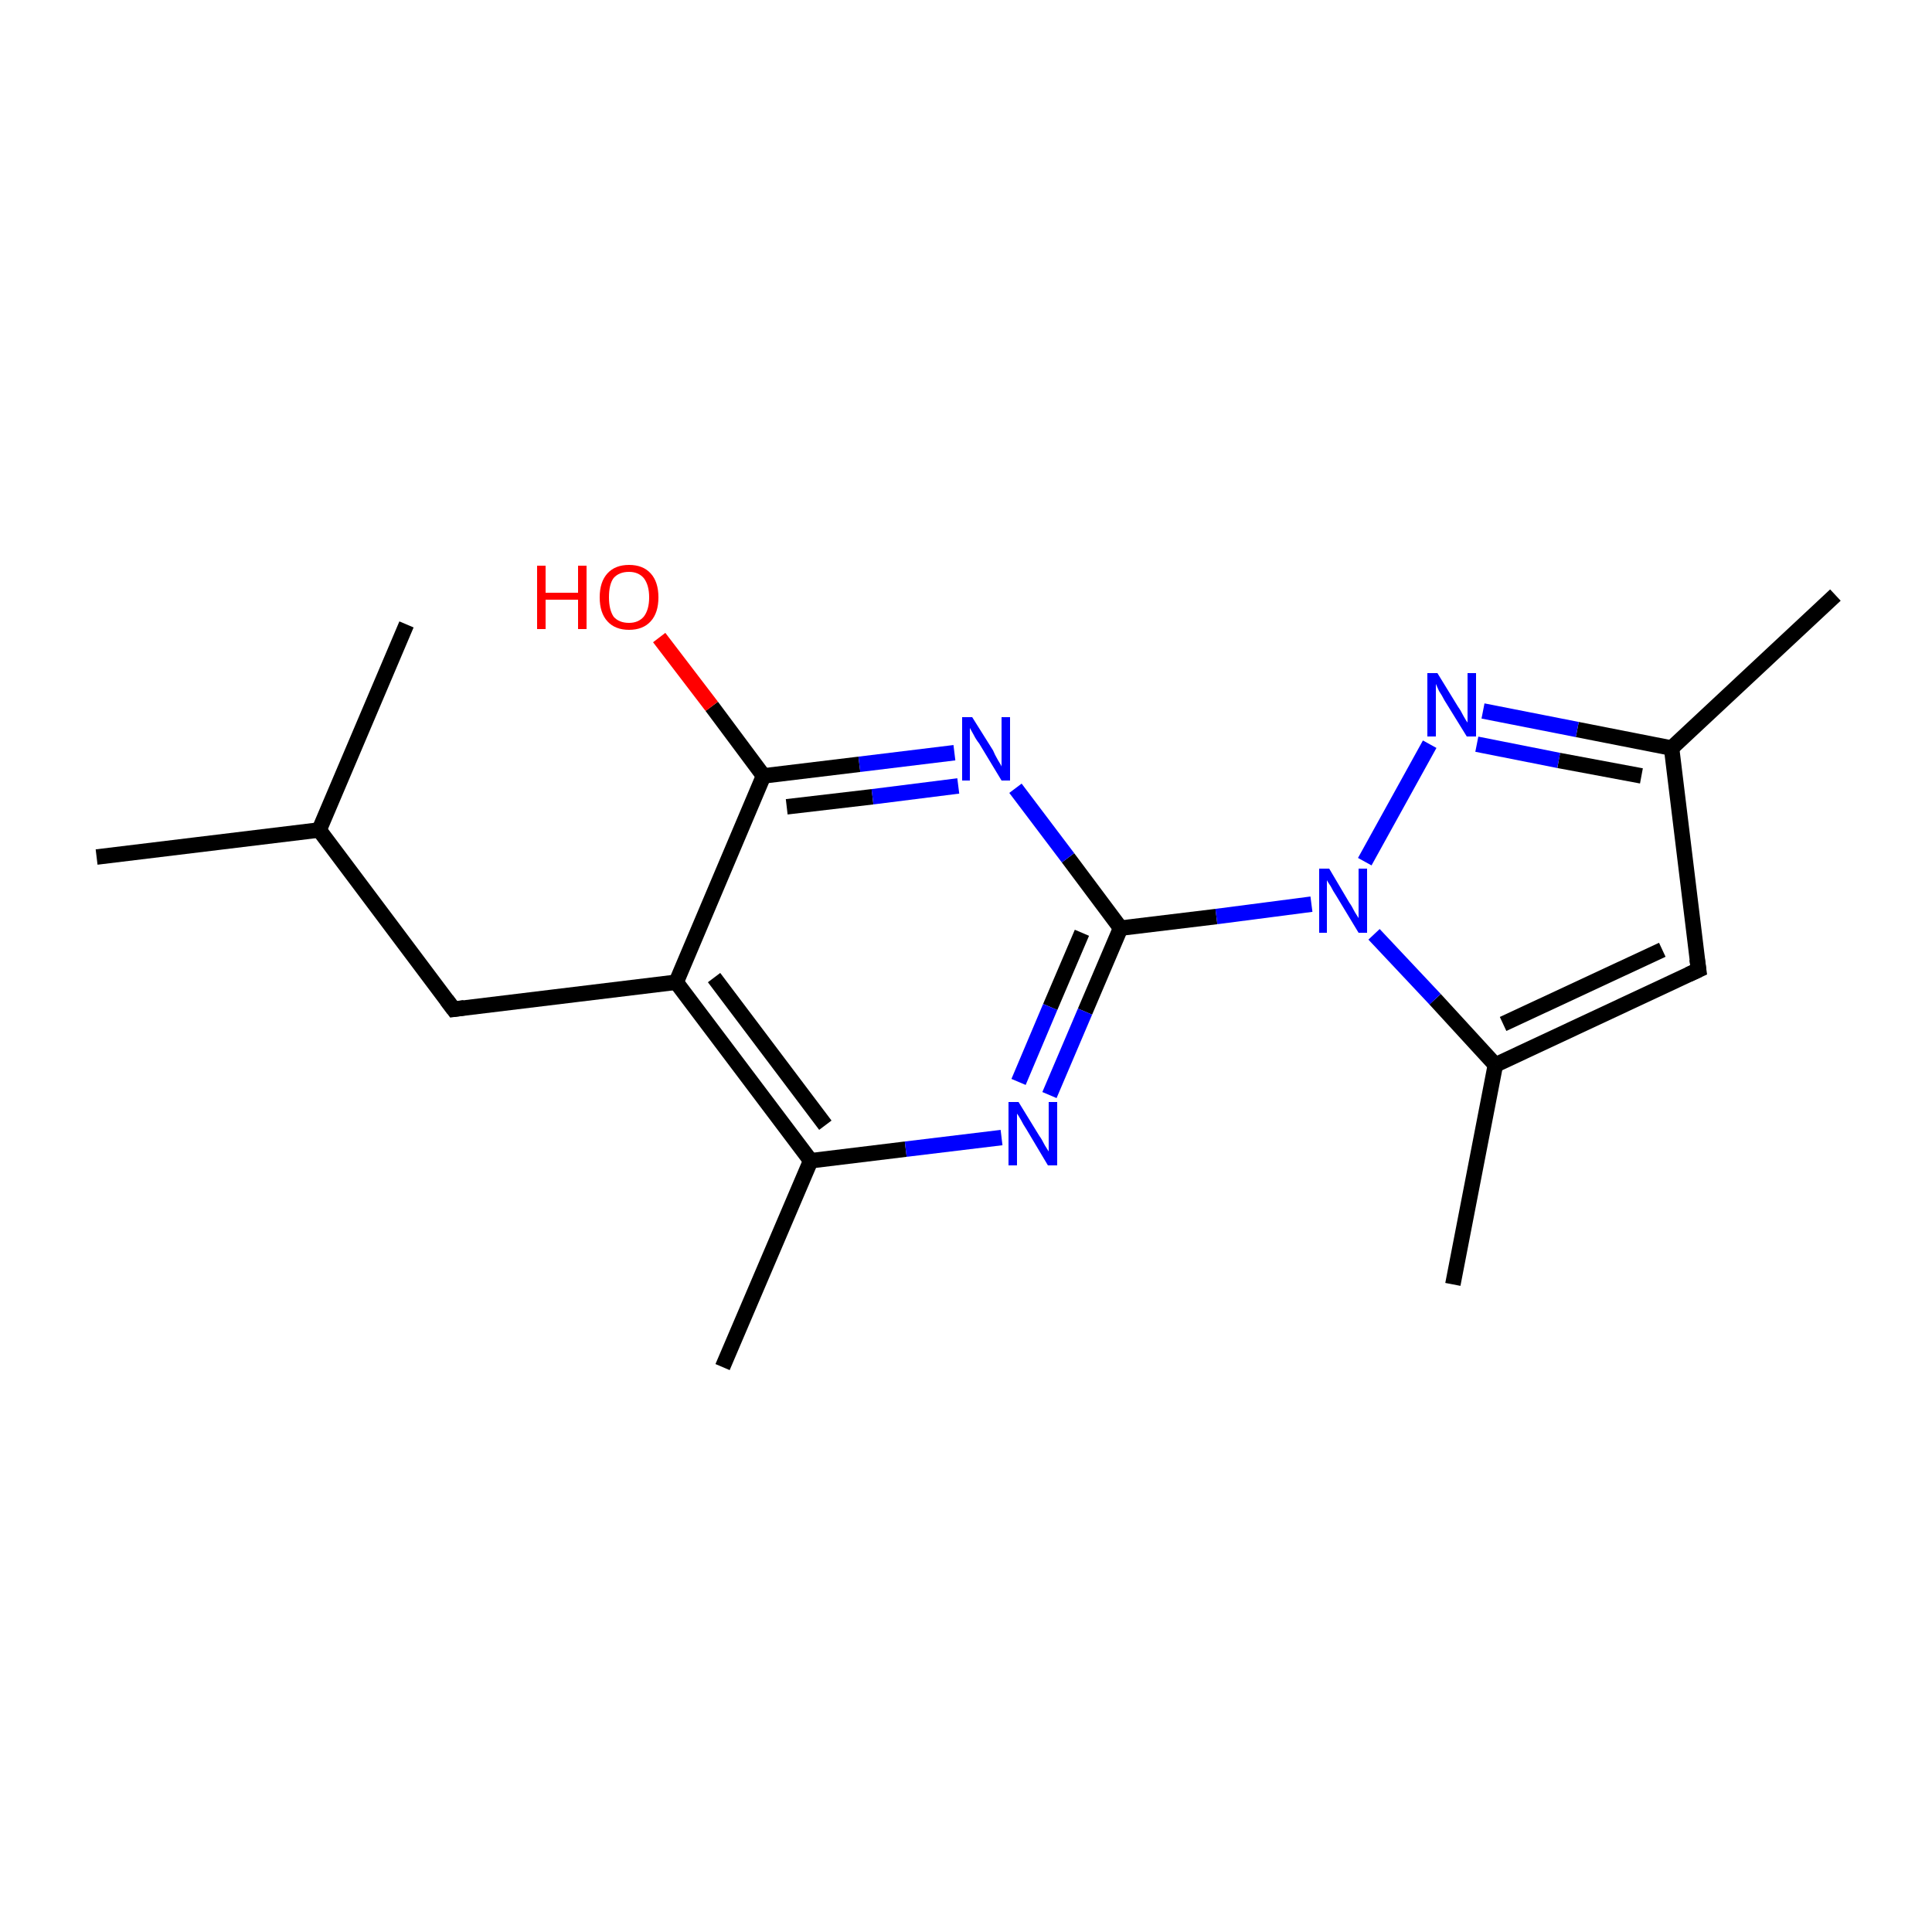 <?xml version='1.0' encoding='iso-8859-1'?>
<svg version='1.1' baseProfile='full'
              xmlns='http://www.w3.org/2000/svg'
                      xmlns:rdkit='http://www.rdkit.org/xml'
                      xmlns:xlink='http://www.w3.org/1999/xlink'
                  xml:space='preserve'
width='250px' height='250px' viewBox='0 0 250 250'>
<!-- END OF HEADER -->
<rect style='opacity:1.0;fill:#FFFFFF;stroke:none' width='250.0' height='250.0' x='0.0' y='0.0'> </rect>
<path class='bond-0 atom-0 atom-7' d='M 12.5,110.9 L 41.3,107.4' style='fill:none;fill-rule:evenodd;stroke:#000000;stroke-width:2.0px;stroke-linecap:butt;stroke-linejoin:miter;stroke-opacity:1' />
<path class='bond-1 atom-1 atom-7' d='M 52.6,80.8 L 41.3,107.4' style='fill:none;fill-rule:evenodd;stroke:#000000;stroke-width:2.0px;stroke-linecap:butt;stroke-linejoin:miter;stroke-opacity:1' />
<path class='bond-2 atom-2 atom-8' d='M 237.5,77.0 L 216.3,96.8' style='fill:none;fill-rule:evenodd;stroke:#000000;stroke-width:2.0px;stroke-linecap:butt;stroke-linejoin:miter;stroke-opacity:1' />
<path class='bond-3 atom-3 atom-9' d='M 188.0,166.2 L 193.5,137.8' style='fill:none;fill-rule:evenodd;stroke:#000000;stroke-width:2.0px;stroke-linecap:butt;stroke-linejoin:miter;stroke-opacity:1' />
<path class='bond-4 atom-4 atom-10' d='M 93.5,176.9 L 104.9,150.2' style='fill:none;fill-rule:evenodd;stroke:#000000;stroke-width:2.0px;stroke-linecap:butt;stroke-linejoin:miter;stroke-opacity:1' />
<path class='bond-5 atom-5 atom-7' d='M 58.7,130.6 L 41.3,107.4' style='fill:none;fill-rule:evenodd;stroke:#000000;stroke-width:2.0px;stroke-linecap:butt;stroke-linejoin:miter;stroke-opacity:1' />
<path class='bond-6 atom-5 atom-11' d='M 58.7,130.6 L 87.5,127.1' style='fill:none;fill-rule:evenodd;stroke:#000000;stroke-width:2.0px;stroke-linecap:butt;stroke-linejoin:miter;stroke-opacity:1' />
<path class='bond-7 atom-6 atom-8' d='M 219.8,125.5 L 216.3,96.8' style='fill:none;fill-rule:evenodd;stroke:#000000;stroke-width:2.0px;stroke-linecap:butt;stroke-linejoin:miter;stroke-opacity:1' />
<path class='bond-8 atom-6 atom-9' d='M 219.8,125.5 L 193.5,137.8' style='fill:none;fill-rule:evenodd;stroke:#000000;stroke-width:2.0px;stroke-linecap:butt;stroke-linejoin:miter;stroke-opacity:1' />
<path class='bond-8 atom-6 atom-9' d='M 215.1,122.9 L 194.5,132.5' style='fill:none;fill-rule:evenodd;stroke:#000000;stroke-width:2.0px;stroke-linecap:butt;stroke-linejoin:miter;stroke-opacity:1' />
<path class='bond-9 atom-8 atom-16' d='M 216.3,96.8 L 204.1,94.4' style='fill:none;fill-rule:evenodd;stroke:#000000;stroke-width:2.0px;stroke-linecap:butt;stroke-linejoin:miter;stroke-opacity:1' />
<path class='bond-9 atom-8 atom-16' d='M 204.1,94.4 L 191.9,92.0' style='fill:none;fill-rule:evenodd;stroke:#0000FF;stroke-width:2.0px;stroke-linecap:butt;stroke-linejoin:miter;stroke-opacity:1' />
<path class='bond-9 atom-8 atom-16' d='M 212.4,100.4 L 201.7,98.4' style='fill:none;fill-rule:evenodd;stroke:#000000;stroke-width:2.0px;stroke-linecap:butt;stroke-linejoin:miter;stroke-opacity:1' />
<path class='bond-9 atom-8 atom-16' d='M 201.7,98.4 L 191.1,96.3' style='fill:none;fill-rule:evenodd;stroke:#0000FF;stroke-width:2.0px;stroke-linecap:butt;stroke-linejoin:miter;stroke-opacity:1' />
<path class='bond-10 atom-9 atom-17' d='M 193.5,137.8 L 185.7,129.3' style='fill:none;fill-rule:evenodd;stroke:#000000;stroke-width:2.0px;stroke-linecap:butt;stroke-linejoin:miter;stroke-opacity:1' />
<path class='bond-10 atom-9 atom-17' d='M 185.7,129.3 L 177.8,120.9' style='fill:none;fill-rule:evenodd;stroke:#0000FF;stroke-width:2.0px;stroke-linecap:butt;stroke-linejoin:miter;stroke-opacity:1' />
<path class='bond-11 atom-10 atom-11' d='M 104.9,150.2 L 87.5,127.1' style='fill:none;fill-rule:evenodd;stroke:#000000;stroke-width:2.0px;stroke-linecap:butt;stroke-linejoin:miter;stroke-opacity:1' />
<path class='bond-11 atom-10 atom-11' d='M 106.8,145.6 L 92.4,126.5' style='fill:none;fill-rule:evenodd;stroke:#000000;stroke-width:2.0px;stroke-linecap:butt;stroke-linejoin:miter;stroke-opacity:1' />
<path class='bond-12 atom-10 atom-14' d='M 104.9,150.2 L 117.2,148.7' style='fill:none;fill-rule:evenodd;stroke:#000000;stroke-width:2.0px;stroke-linecap:butt;stroke-linejoin:miter;stroke-opacity:1' />
<path class='bond-12 atom-10 atom-14' d='M 117.2,148.7 L 129.6,147.2' style='fill:none;fill-rule:evenodd;stroke:#0000FF;stroke-width:2.0px;stroke-linecap:butt;stroke-linejoin:miter;stroke-opacity:1' />
<path class='bond-13 atom-11 atom-12' d='M 87.5,127.1 L 98.8,100.4' style='fill:none;fill-rule:evenodd;stroke:#000000;stroke-width:2.0px;stroke-linecap:butt;stroke-linejoin:miter;stroke-opacity:1' />
<path class='bond-14 atom-12 atom-15' d='M 98.8,100.4 L 111.2,98.9' style='fill:none;fill-rule:evenodd;stroke:#000000;stroke-width:2.0px;stroke-linecap:butt;stroke-linejoin:miter;stroke-opacity:1' />
<path class='bond-14 atom-12 atom-15' d='M 111.2,98.9 L 123.5,97.4' style='fill:none;fill-rule:evenodd;stroke:#0000FF;stroke-width:2.0px;stroke-linecap:butt;stroke-linejoin:miter;stroke-opacity:1' />
<path class='bond-14 atom-12 atom-15' d='M 101.8,104.4 L 112.9,103.1' style='fill:none;fill-rule:evenodd;stroke:#000000;stroke-width:2.0px;stroke-linecap:butt;stroke-linejoin:miter;stroke-opacity:1' />
<path class='bond-14 atom-12 atom-15' d='M 112.9,103.1 L 124.0,101.7' style='fill:none;fill-rule:evenodd;stroke:#0000FF;stroke-width:2.0px;stroke-linecap:butt;stroke-linejoin:miter;stroke-opacity:1' />
<path class='bond-15 atom-12 atom-18' d='M 98.8,100.4 L 92.1,91.4' style='fill:none;fill-rule:evenodd;stroke:#000000;stroke-width:2.0px;stroke-linecap:butt;stroke-linejoin:miter;stroke-opacity:1' />
<path class='bond-15 atom-12 atom-18' d='M 92.1,91.4 L 85.3,82.5' style='fill:none;fill-rule:evenodd;stroke:#FF0000;stroke-width:2.0px;stroke-linecap:butt;stroke-linejoin:miter;stroke-opacity:1' />
<path class='bond-16 atom-13 atom-14' d='M 145.0,120.1 L 140.4,130.9' style='fill:none;fill-rule:evenodd;stroke:#000000;stroke-width:2.0px;stroke-linecap:butt;stroke-linejoin:miter;stroke-opacity:1' />
<path class='bond-16 atom-13 atom-14' d='M 140.4,130.9 L 135.8,141.7' style='fill:none;fill-rule:evenodd;stroke:#0000FF;stroke-width:2.0px;stroke-linecap:butt;stroke-linejoin:miter;stroke-opacity:1' />
<path class='bond-16 atom-13 atom-14' d='M 140.0,120.7 L 135.9,130.3' style='fill:none;fill-rule:evenodd;stroke:#000000;stroke-width:2.0px;stroke-linecap:butt;stroke-linejoin:miter;stroke-opacity:1' />
<path class='bond-16 atom-13 atom-14' d='M 135.9,130.3 L 131.8,140.0' style='fill:none;fill-rule:evenodd;stroke:#0000FF;stroke-width:2.0px;stroke-linecap:butt;stroke-linejoin:miter;stroke-opacity:1' />
<path class='bond-17 atom-13 atom-15' d='M 145.0,120.1 L 138.2,111.0' style='fill:none;fill-rule:evenodd;stroke:#000000;stroke-width:2.0px;stroke-linecap:butt;stroke-linejoin:miter;stroke-opacity:1' />
<path class='bond-17 atom-13 atom-15' d='M 138.2,111.0 L 131.4,102.0' style='fill:none;fill-rule:evenodd;stroke:#0000FF;stroke-width:2.0px;stroke-linecap:butt;stroke-linejoin:miter;stroke-opacity:1' />
<path class='bond-18 atom-13 atom-17' d='M 145.0,120.1 L 157.4,118.6' style='fill:none;fill-rule:evenodd;stroke:#000000;stroke-width:2.0px;stroke-linecap:butt;stroke-linejoin:miter;stroke-opacity:1' />
<path class='bond-18 atom-13 atom-17' d='M 157.4,118.6 L 169.7,117.0' style='fill:none;fill-rule:evenodd;stroke:#0000FF;stroke-width:2.0px;stroke-linecap:butt;stroke-linejoin:miter;stroke-opacity:1' />
<path class='bond-19 atom-16 atom-17' d='M 185.0,96.3 L 176.6,111.5' style='fill:none;fill-rule:evenodd;stroke:#0000FF;stroke-width:2.0px;stroke-linecap:butt;stroke-linejoin:miter;stroke-opacity:1' />
<path d='M 57.8,129.4 L 58.7,130.6 L 60.1,130.4' style='fill:none;stroke:#000000;stroke-width:2.0px;stroke-linecap:butt;stroke-linejoin:miter;stroke-opacity:1;' />
<path d='M 219.6,124.1 L 219.8,125.5 L 218.5,126.1' style='fill:none;stroke:#000000;stroke-width:2.0px;stroke-linecap:butt;stroke-linejoin:miter;stroke-opacity:1;' />
<path class='atom-14' d='M 131.8 142.6
L 134.5 147.0
Q 134.8 147.4, 135.2 148.2
Q 135.7 149.0, 135.7 149.0
L 135.7 142.6
L 136.8 142.6
L 136.8 150.8
L 135.6 150.8
L 132.8 146.1
Q 132.4 145.5, 132.1 144.9
Q 131.7 144.2, 131.6 144.1
L 131.6 150.8
L 130.5 150.8
L 130.5 142.6
L 131.8 142.6
' fill='#0000FF'/>
<path class='atom-15' d='M 125.8 92.8
L 128.5 97.1
Q 128.7 97.6, 129.1 98.3
Q 129.6 99.1, 129.6 99.2
L 129.6 92.8
L 130.7 92.8
L 130.7 101.0
L 129.6 101.0
L 126.7 96.2
Q 126.3 95.7, 126.0 95.1
Q 125.6 94.4, 125.5 94.2
L 125.5 101.0
L 124.5 101.0
L 124.5 92.8
L 125.8 92.8
' fill='#0000FF'/>
<path class='atom-16' d='M 186.0 87.1
L 188.7 91.5
Q 189.0 91.9, 189.4 92.7
Q 189.8 93.4, 189.9 93.5
L 189.9 87.1
L 191.0 87.1
L 191.0 95.3
L 189.8 95.3
L 186.9 90.6
Q 186.6 90.0, 186.2 89.4
Q 185.9 88.7, 185.8 88.5
L 185.8 95.3
L 184.7 95.3
L 184.7 87.1
L 186.0 87.1
' fill='#0000FF'/>
<path class='atom-17' d='M 172.0 112.4
L 174.6 116.8
Q 174.9 117.2, 175.3 118.0
Q 175.8 118.8, 175.8 118.8
L 175.8 112.4
L 176.9 112.4
L 176.9 120.7
L 175.8 120.7
L 172.9 115.9
Q 172.5 115.3, 172.2 114.7
Q 171.8 114.1, 171.7 113.9
L 171.7 120.7
L 170.7 120.7
L 170.7 112.4
L 172.0 112.4
' fill='#0000FF'/>
<path class='atom-18' d='M 69.5 73.2
L 70.6 73.2
L 70.6 76.7
L 74.8 76.7
L 74.8 73.2
L 75.9 73.2
L 75.9 81.4
L 74.8 81.4
L 74.8 77.6
L 70.6 77.6
L 70.6 81.4
L 69.5 81.4
L 69.5 73.2
' fill='#FF0000'/>
<path class='atom-18' d='M 77.6 77.3
Q 77.6 75.3, 78.6 74.2
Q 79.6 73.1, 81.4 73.1
Q 83.2 73.1, 84.2 74.2
Q 85.2 75.3, 85.2 77.3
Q 85.2 79.3, 84.2 80.4
Q 83.2 81.5, 81.4 81.5
Q 79.6 81.5, 78.6 80.4
Q 77.6 79.3, 77.6 77.3
M 81.4 80.6
Q 82.6 80.6, 83.3 79.8
Q 84.0 78.9, 84.0 77.3
Q 84.0 75.7, 83.3 74.8
Q 82.6 74.0, 81.4 74.0
Q 80.1 74.0, 79.4 74.8
Q 78.8 75.6, 78.8 77.3
Q 78.8 78.9, 79.4 79.8
Q 80.1 80.6, 81.4 80.6
' fill='#FF0000'/>
</svg>
